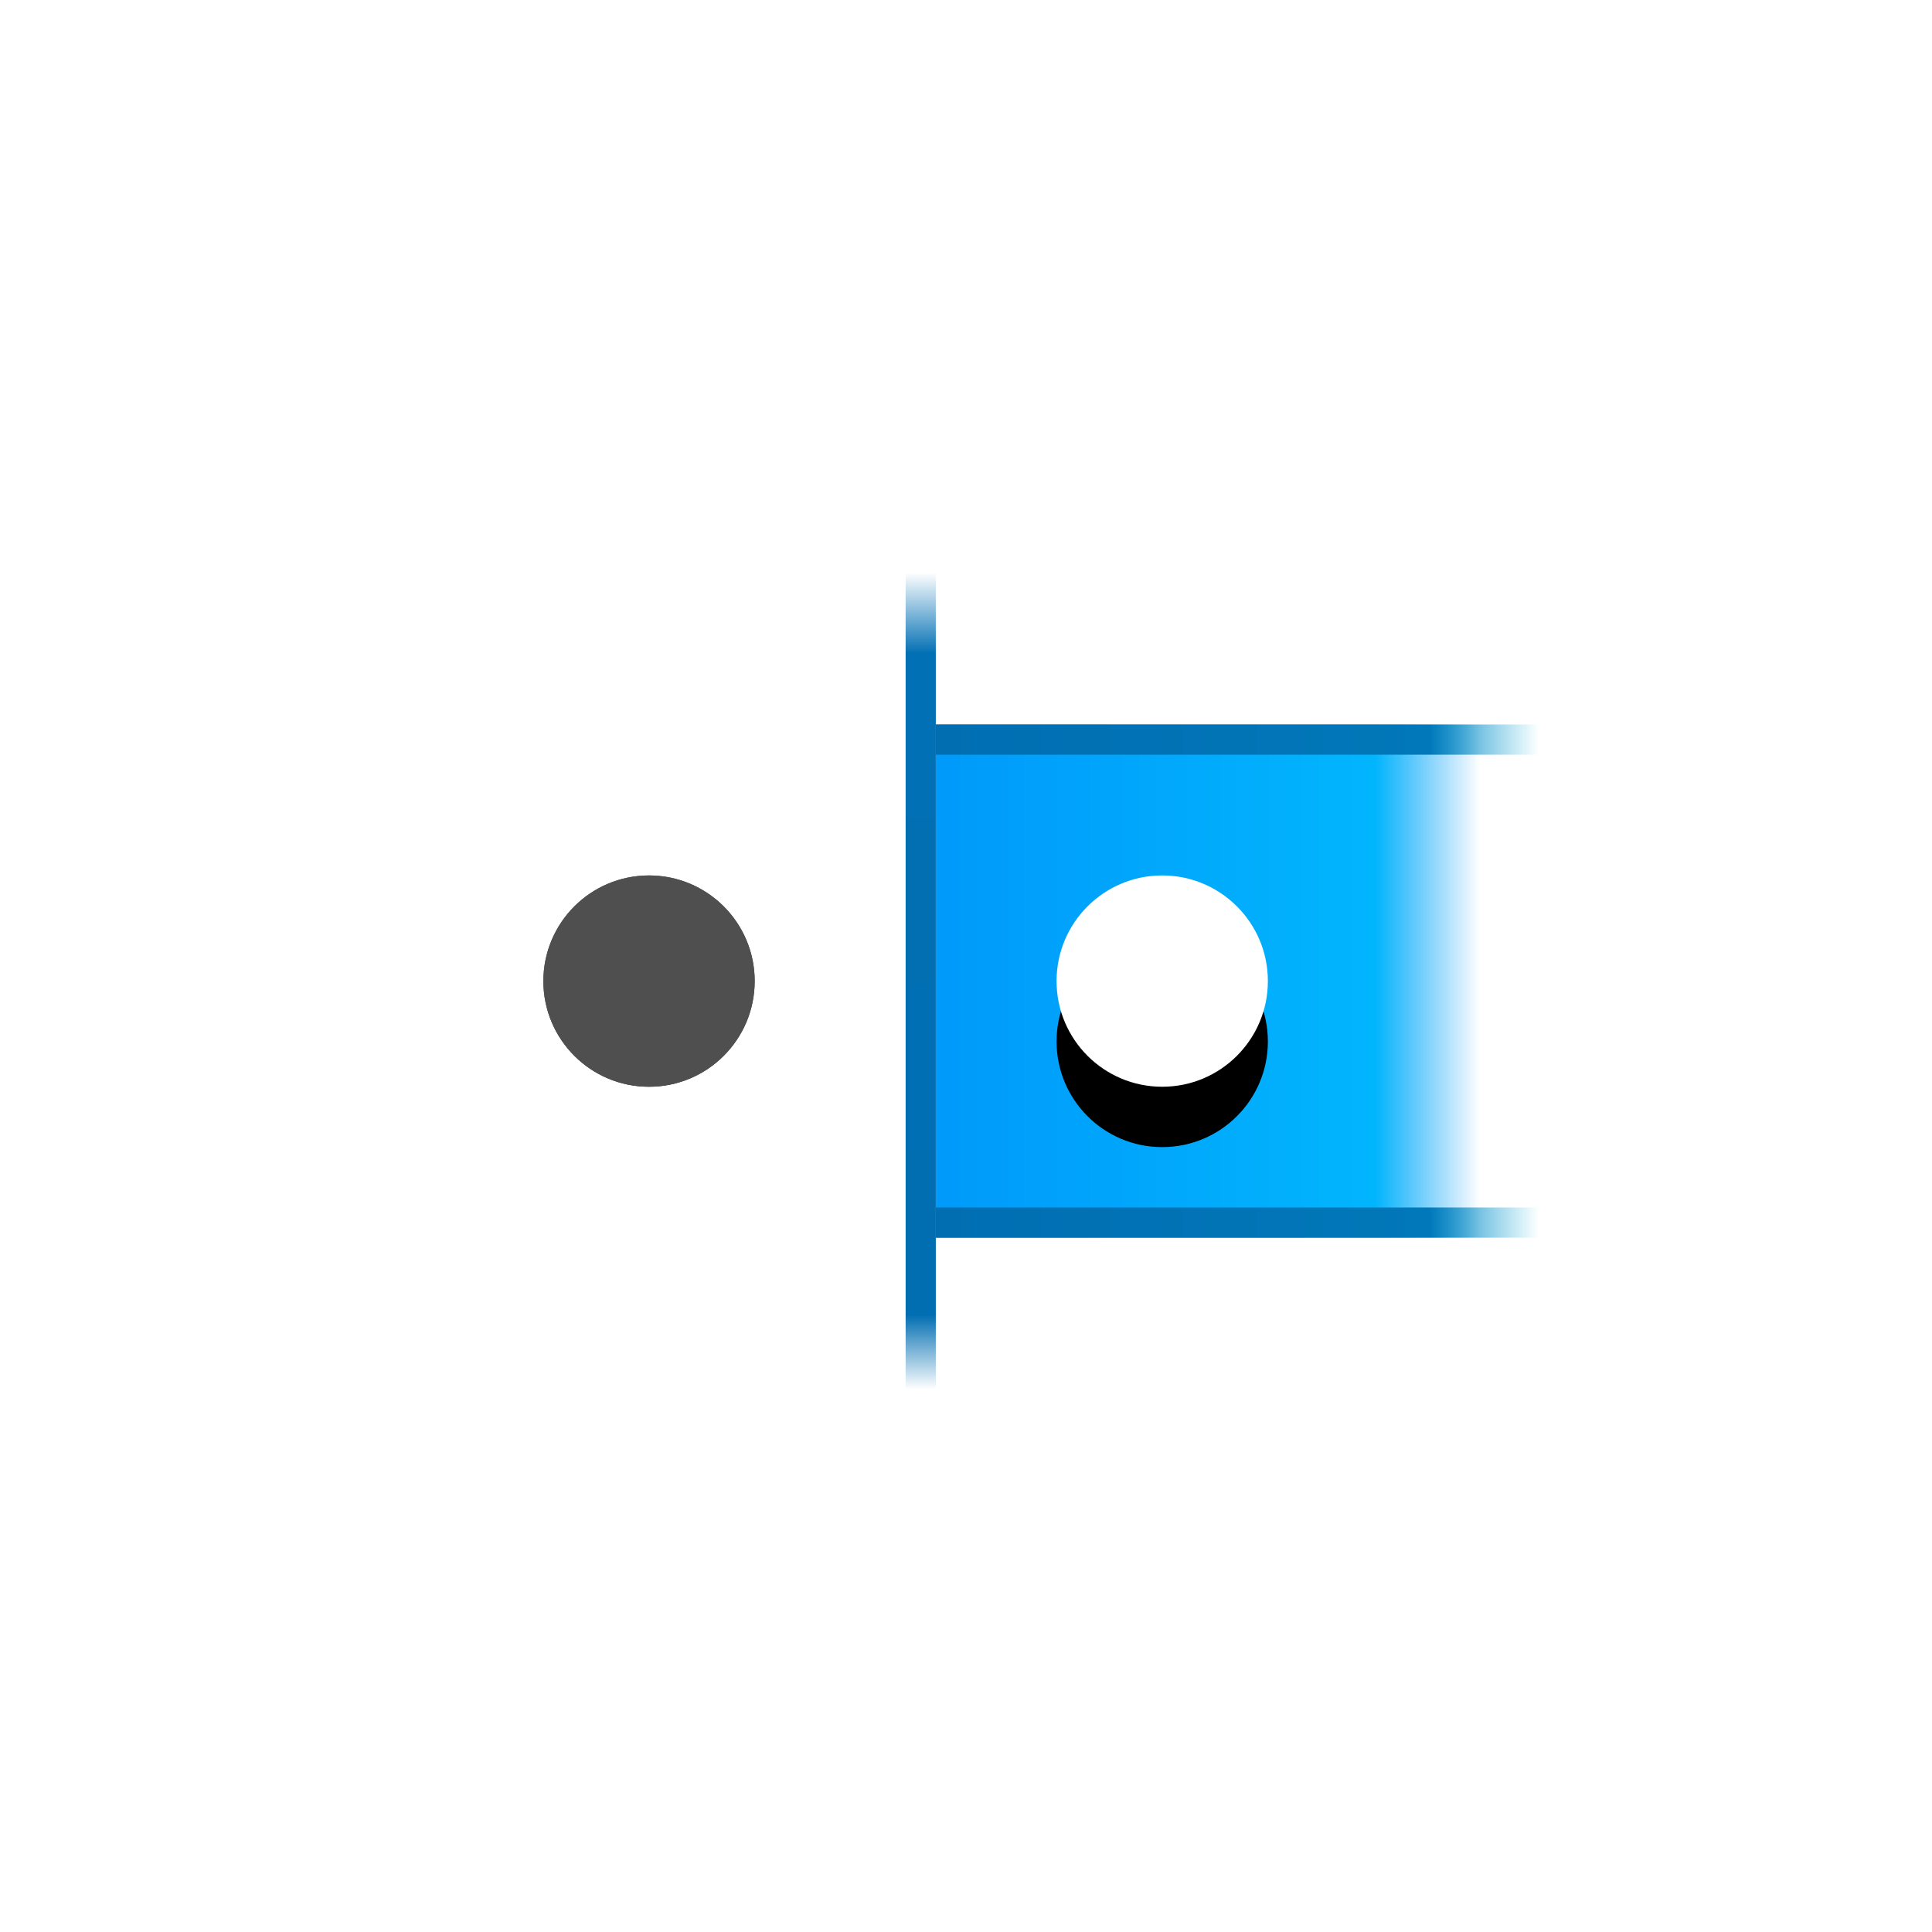 <?xml version="1.0" encoding="UTF-8"?>
<svg width="64px" height="64px" viewBox="0 0 64 64" version="1.1" xmlns="http://www.w3.org/2000/svg" xmlns:xlink="http://www.w3.org/1999/xlink">
    <title>tool_icon/tool_icon_54</title>
    <defs>
        <linearGradient x1="0%" y1="55.612%" x2="100%" y2="55.612%" id="linearGradient-1">
            <stop stop-color="#009AFA" offset="0%"></stop>
            <stop stop-color="#01B5FD" offset="80.798%"></stop>
            <stop stop-color="#0397F5" stop-opacity="0" offset="100%"></stop>
        </linearGradient>
        <linearGradient x1="100%" y1="50%" x2="0%" y2="50%" id="linearGradient-2">
            <stop stop-color="#02A7D9" stop-opacity="0" offset="0%"></stop>
            <stop stop-color="#0178B9" offset="18.226%"></stop>
            <stop stop-color="#016EB2" offset="100%"></stop>
        </linearGradient>
        <linearGradient x1="50%" y1="0%" x2="50%" y2="100%" id="linearGradient-3">
            <stop stop-color="#0270B4" stop-opacity="0" offset="0%"></stop>
            <stop stop-color="#0270B4" offset="9.884%"></stop>
            <stop stop-color="#016EB2" offset="90.85%"></stop>
            <stop stop-color="#016EB2" stop-opacity="0" offset="100%"></stop>
        </linearGradient>
        <circle id="path-4" cx="38.5" cy="32.5" r="3.5"></circle>
        <filter x="-121.4%" y="-92.9%" width="342.9%" height="342.9%" filterUnits="objectBoundingBox" id="filter-5">
            <feOffset dx="0" dy="2" in="SourceAlpha" result="shadowOffsetOuter1"></feOffset>
            <feGaussianBlur stdDeviation="2.5" in="shadowOffsetOuter1" result="shadowBlurOuter1"></feGaussianBlur>
            <feColorMatrix values="0 0 0 0 0   0 0 0 0 0   0 0 0 0 0  0 0 0 0.2 0" type="matrix" in="shadowBlurOuter1"></feColorMatrix>
        </filter>
        <linearGradient x1="50%" y1="0%" x2="50%" y2="100%" id="linearGradient-6">
            <stop stop-color="#575757" offset="0%"></stop>
            <stop stop-color="#2F2F2F" offset="100%"></stop>
        </linearGradient>
        <circle id="path-7" cx="21.5" cy="32.5" r="3.5"></circle>
    </defs>
    <g id="tool_icon/tool_icon_54" stroke="none" stroke-width="1" fill="none" fill-rule="evenodd">
        <rect id="Rectangle" fill="url(#linearGradient-1)" x="31" y="24" width="18" height="17"></rect>
        <rect id="Rectangle" fill="url(#linearGradient-2)" x="31" y="24" width="20" height="1"></rect>
        <rect id="Rectangle-Copy-57" fill="url(#linearGradient-2)" x="31" y="40" width="20" height="1"></rect>
        <rect id="Rectangle" fill="url(#linearGradient-3)" x="30" y="19" width="1" height="27"></rect>
        <g id="Oval">
            <use fill="black" fill-opacity="1" filter="url(#filter-5)" xlink:href="#path-4"></use>
            <use fill="#FFFFFF" fill-rule="evenodd" xlink:href="#path-4"></use>
        </g>
        <g id="Oval-Copy-4">
            <use fill="url(#linearGradient-6)" xlink:href="#path-7"></use>
            <use fill="#4F4F4F" xlink:href="#path-7"></use>
        </g>
    </g>
</svg>